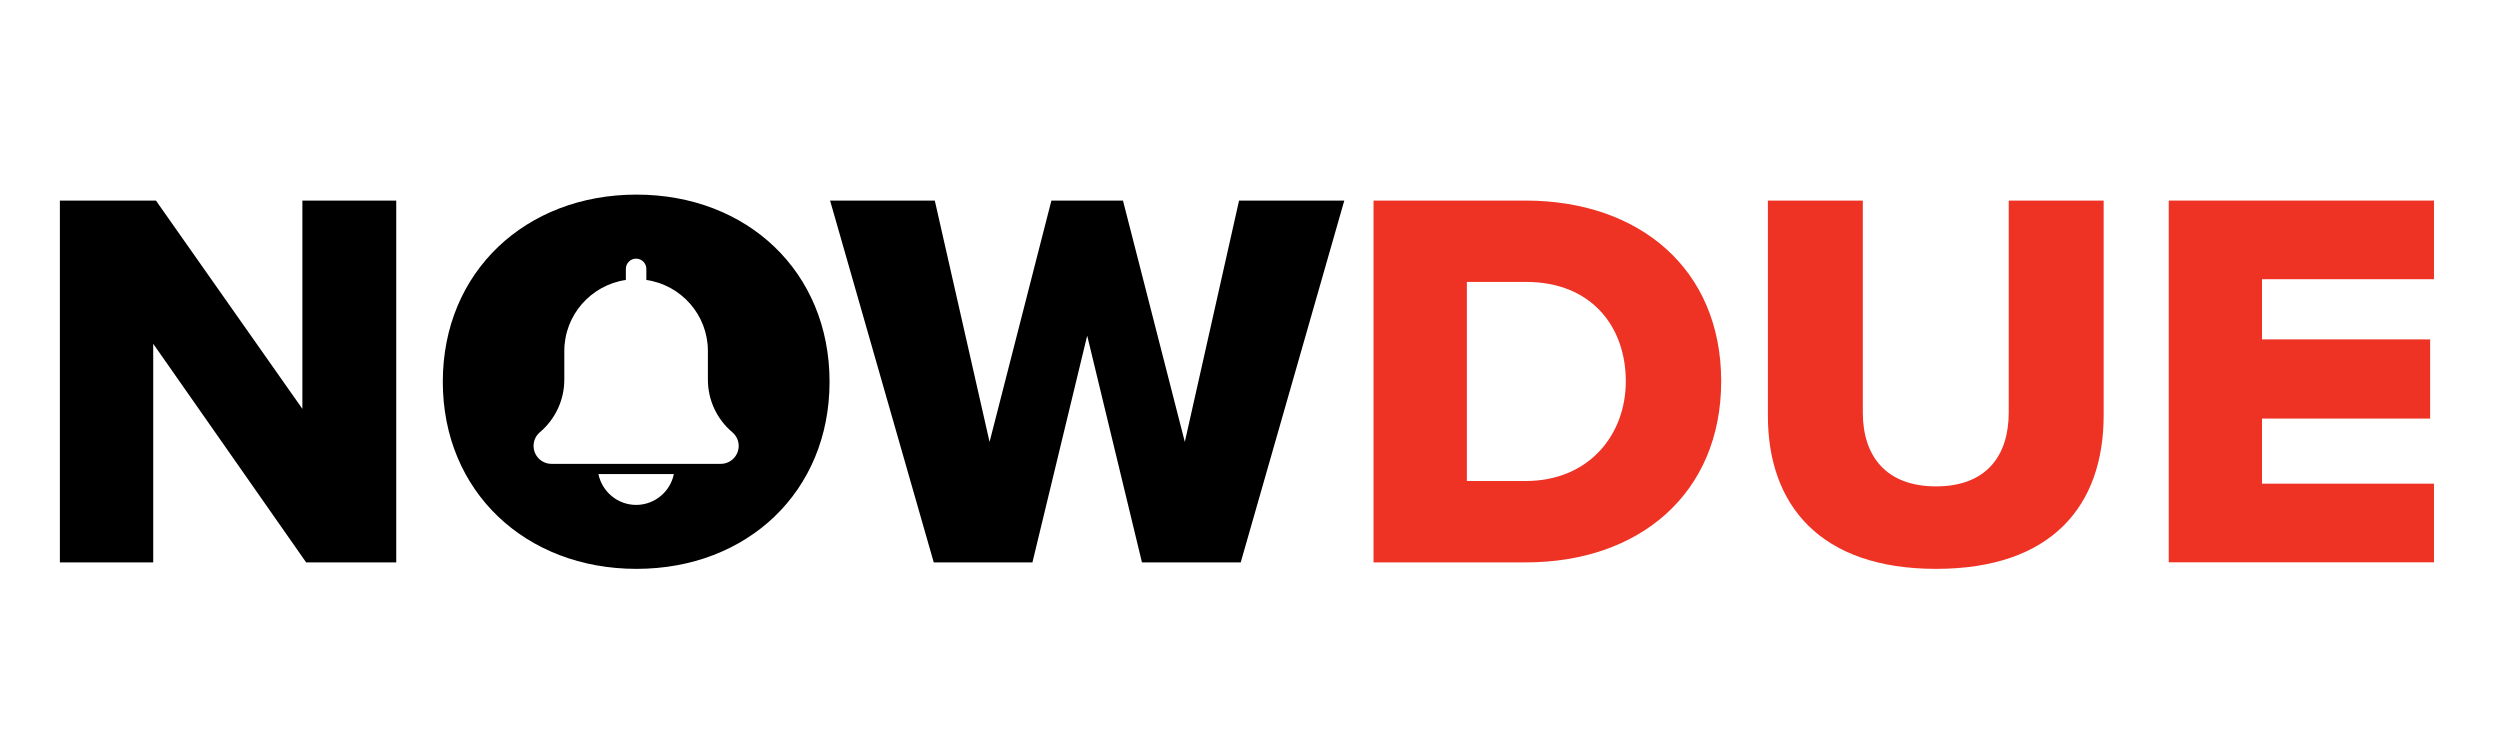 <svg width="167" height="50" viewBox="0 0 167 50" fill="none" xmlns="http://www.w3.org/2000/svg">
<path d="M91.752 37.567V13.398H101.897C109.505 13.398 114.975 17.962 114.975 25.465C114.975 32.968 109.505 37.567 101.932 37.567H91.752ZM97.987 32.132H101.902C106.139 32.132 108.604 29.053 108.604 25.465C108.604 21.877 106.36 18.832 101.937 18.832H97.987V32.132Z" fill="#EE3224"/>
<path d="M118.095 13.398H124.436V27.563C124.436 30.427 125.956 32.49 129.327 32.49C132.699 32.49 134.183 30.427 134.183 27.563V13.398H140.524V27.744C140.524 33.758 137.082 38 129.327 38C121.572 38 118.095 33.723 118.095 27.78V13.398Z" fill="#EE3224"/>
<path d="M144.872 37.567V13.398H162.59V18.651H151.101V22.672H162.333V27.961H151.101V32.309H162.59V37.562H144.872V37.567Z" fill="#EE3224"/>
<path d="M20.45 37.567L10.235 22.964V37.567H4V13.398H10.416L20.199 27.312V13.398H26.469V37.567H20.455H20.45Z" fill="black"/>
<path d="M76.283 37.567L72.624 22.42L68.966 37.567H62.374L55.449 13.398H62.444L66.103 29.521L70.234 13.398H75.014L79.146 29.521L82.769 13.398H89.799L82.88 37.567H76.288H76.283Z" fill="black"/>
<path d="M42.517 13C35.124 13 29.579 18.148 29.579 25.5C29.579 32.852 35.124 38 42.517 38C49.909 38 55.414 32.852 55.414 25.5C55.414 18.148 49.909 13 42.517 13ZM42.496 33.728C41.253 33.728 40.217 32.842 39.975 31.669H45.013C44.776 32.842 43.734 33.728 42.491 33.728H42.496ZM48.153 30.985H36.84C36.181 30.985 35.642 30.447 35.642 29.787C35.642 29.435 35.794 29.103 36.06 28.877C37.102 27.996 37.696 26.713 37.696 25.359V23.447C37.696 21.036 39.487 19.039 41.807 18.701V17.962C41.807 17.584 42.114 17.277 42.491 17.277C42.869 17.277 43.176 17.584 43.176 17.962V18.701C45.496 19.034 47.287 21.031 47.287 23.447V25.359C47.287 26.718 47.881 27.996 48.917 28.872C49.189 29.103 49.345 29.435 49.345 29.787C49.345 30.447 48.807 30.985 48.148 30.985H48.153Z" fill="black"/>
</svg>

